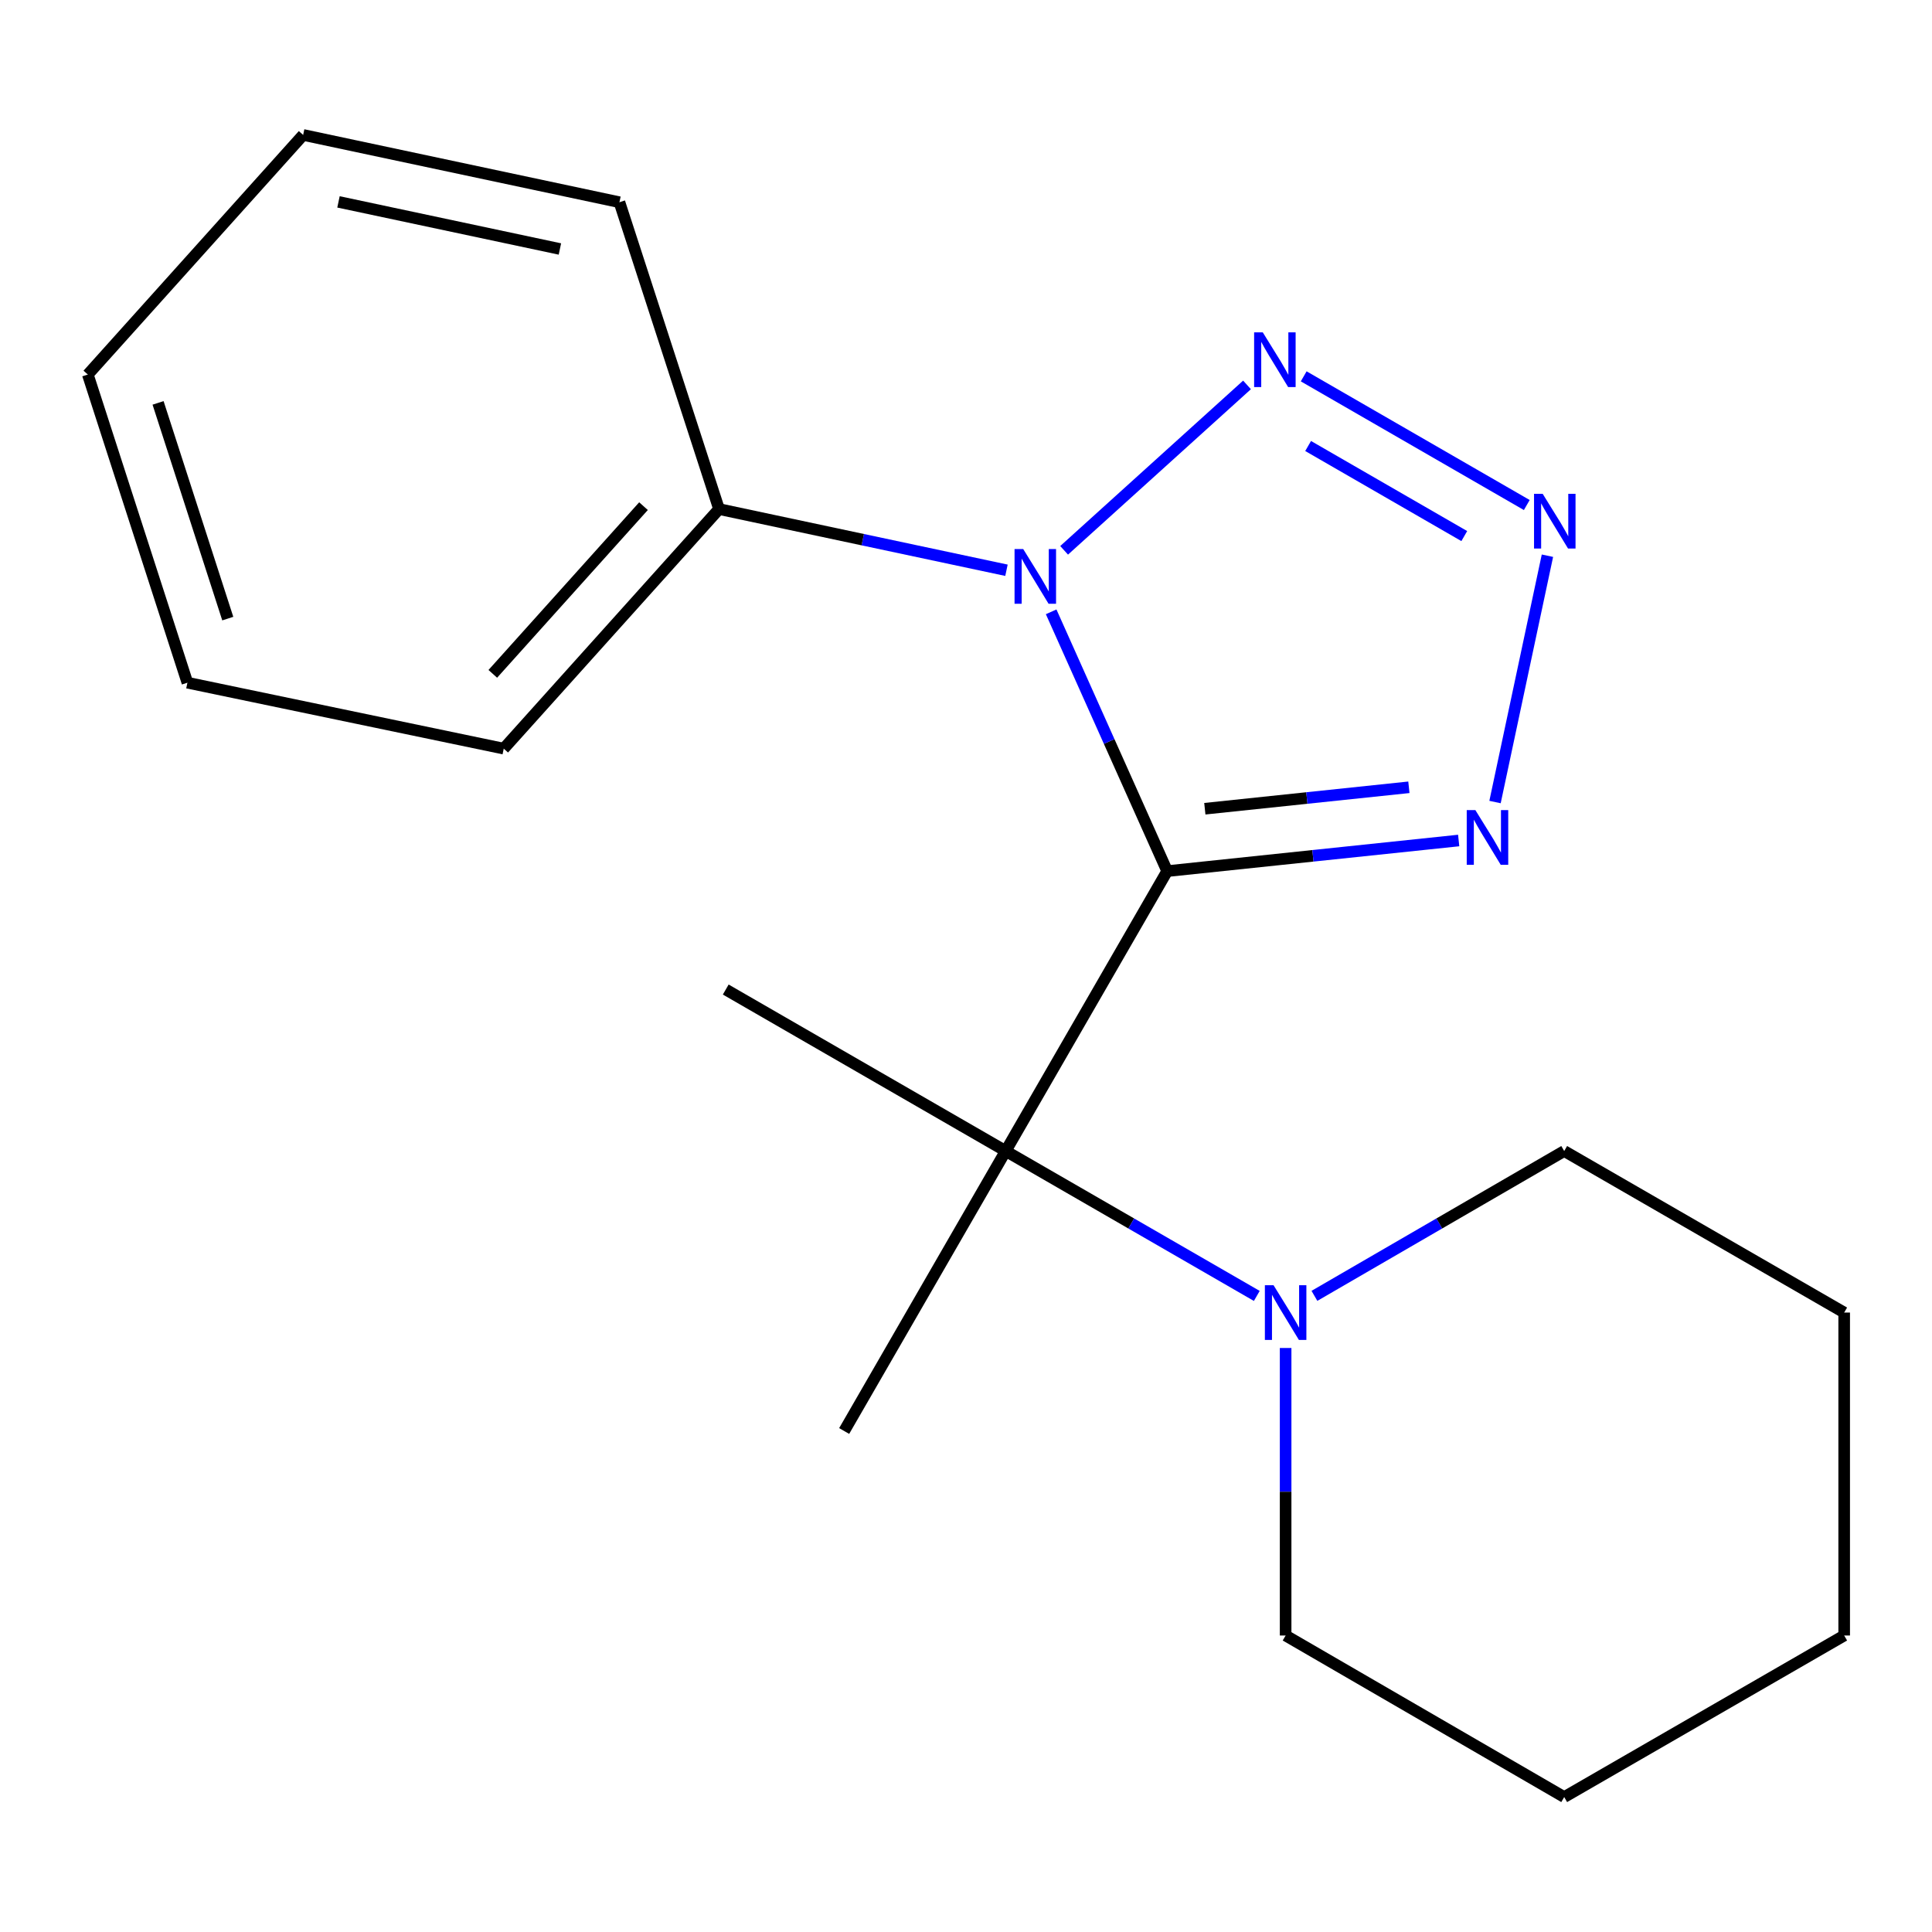 <?xml version='1.0' encoding='iso-8859-1'?>
<svg version='1.1' baseProfile='full'
              xmlns='http://www.w3.org/2000/svg'
                      xmlns:rdkit='http://www.rdkit.org/xml'
                      xmlns:xlink='http://www.w3.org/1999/xlink'
                  xml:space='preserve'
width='1000px' height='1000px' viewBox='0 0 1000 1000'>
<!-- END OF HEADER -->
<rect style='opacity:1.0;fill:#FFFFFF;stroke:none' width='1000' height='1000' x='0' y='0'> </rect>
<path class='bond-0' d='M 604.13,450.893 L 574.102,383.787' style='fill:none;fill-rule:evenodd;stroke:#000000;stroke-width:6px;stroke-linecap:butt;stroke-linejoin:miter;stroke-opacity:1' />
<path class='bond-0' d='M 574.102,383.787 L 544.075,316.68' style='fill:none;fill-rule:evenodd;stroke:#0000FF;stroke-width:6px;stroke-linecap:butt;stroke-linejoin:miter;stroke-opacity:1' />
<path class='bond-1' d='M 604.13,450.893 L 679.571,442.968' style='fill:none;fill-rule:evenodd;stroke:#000000;stroke-width:6px;stroke-linecap:butt;stroke-linejoin:miter;stroke-opacity:1' />
<path class='bond-1' d='M 679.571,442.968 L 755.012,435.043' style='fill:none;fill-rule:evenodd;stroke:#0000FF;stroke-width:6px;stroke-linecap:butt;stroke-linejoin:miter;stroke-opacity:1' />
<path class='bond-1' d='M 623.619,418.595 L 676.428,413.047' style='fill:none;fill-rule:evenodd;stroke:#000000;stroke-width:6px;stroke-linecap:butt;stroke-linejoin:miter;stroke-opacity:1' />
<path class='bond-1' d='M 676.428,413.047 L 729.236,407.5' style='fill:none;fill-rule:evenodd;stroke:#0000FF;stroke-width:6px;stroke-linecap:butt;stroke-linejoin:miter;stroke-opacity:1' />
<path class='bond-4' d='M 604.13,450.893 L 520.542,595.773' style='fill:none;fill-rule:evenodd;stroke:#000000;stroke-width:6px;stroke-linecap:butt;stroke-linejoin:miter;stroke-opacity:1' />
<path class='bond-2' d='M 550.789,284.848 L 645.455,199.228' style='fill:none;fill-rule:evenodd;stroke:#0000FF;stroke-width:6px;stroke-linecap:butt;stroke-linejoin:miter;stroke-opacity:1' />
<path class='bond-6' d='M 520.945,295.165 L 446.557,279.329' style='fill:none;fill-rule:evenodd;stroke:#0000FF;stroke-width:6px;stroke-linecap:butt;stroke-linejoin:miter;stroke-opacity:1' />
<path class='bond-6' d='M 446.557,279.329 L 372.169,263.493' style='fill:none;fill-rule:evenodd;stroke:#000000;stroke-width:6px;stroke-linecap:butt;stroke-linejoin:miter;stroke-opacity:1' />
<path class='bond-3' d='M 773.822,415.133 L 800.949,287.636' style='fill:none;fill-rule:evenodd;stroke:#0000FF;stroke-width:6px;stroke-linecap:butt;stroke-linejoin:miter;stroke-opacity:1' />
<path class='bond-19' d='M 674.794,194.796 L 790.261,261.402' style='fill:none;fill-rule:evenodd;stroke:#0000FF;stroke-width:6px;stroke-linecap:butt;stroke-linejoin:miter;stroke-opacity:1' />
<path class='bond-19' d='M 677.081,230.848 L 757.908,277.472' style='fill:none;fill-rule:evenodd;stroke:#0000FF;stroke-width:6px;stroke-linecap:butt;stroke-linejoin:miter;stroke-opacity:1' />
<path class='bond-5' d='M 520.542,595.773 L 585.529,633.27' style='fill:none;fill-rule:evenodd;stroke:#000000;stroke-width:6px;stroke-linecap:butt;stroke-linejoin:miter;stroke-opacity:1' />
<path class='bond-5' d='M 585.529,633.27 L 650.516,670.768' style='fill:none;fill-rule:evenodd;stroke:#0000FF;stroke-width:6px;stroke-linecap:butt;stroke-linejoin:miter;stroke-opacity:1' />
<path class='bond-7' d='M 520.542,595.773 L 375.646,512.185' style='fill:none;fill-rule:evenodd;stroke:#000000;stroke-width:6px;stroke-linecap:butt;stroke-linejoin:miter;stroke-opacity:1' />
<path class='bond-8' d='M 520.542,595.773 L 436.937,740.686' style='fill:none;fill-rule:evenodd;stroke:#000000;stroke-width:6px;stroke-linecap:butt;stroke-linejoin:miter;stroke-opacity:1' />
<path class='bond-9' d='M 665.438,697.717 L 665.438,772.127' style='fill:none;fill-rule:evenodd;stroke:#0000FF;stroke-width:6px;stroke-linecap:butt;stroke-linejoin:miter;stroke-opacity:1' />
<path class='bond-9' d='M 665.438,772.127 L 665.438,846.538' style='fill:none;fill-rule:evenodd;stroke:#000000;stroke-width:6px;stroke-linecap:butt;stroke-linejoin:miter;stroke-opacity:1' />
<path class='bond-10' d='M 680.345,670.735 L 744.989,633.254' style='fill:none;fill-rule:evenodd;stroke:#0000FF;stroke-width:6px;stroke-linecap:butt;stroke-linejoin:miter;stroke-opacity:1' />
<path class='bond-10' d='M 744.989,633.254 L 809.632,595.773' style='fill:none;fill-rule:evenodd;stroke:#000000;stroke-width:6px;stroke-linecap:butt;stroke-linejoin:miter;stroke-opacity:1' />
<path class='bond-11' d='M 372.169,263.493 L 260.735,387.496' style='fill:none;fill-rule:evenodd;stroke:#000000;stroke-width:6px;stroke-linecap:butt;stroke-linejoin:miter;stroke-opacity:1' />
<path class='bond-11' d='M 333.076,261.984 L 255.072,348.786' style='fill:none;fill-rule:evenodd;stroke:#000000;stroke-width:6px;stroke-linecap:butt;stroke-linejoin:miter;stroke-opacity:1' />
<path class='bond-12' d='M 372.169,263.493 L 320.622,104.673' style='fill:none;fill-rule:evenodd;stroke:#000000;stroke-width:6px;stroke-linecap:butt;stroke-linejoin:miter;stroke-opacity:1' />
<path class='bond-13' d='M 665.438,846.538 L 809.632,930.159' style='fill:none;fill-rule:evenodd;stroke:#000000;stroke-width:6px;stroke-linecap:butt;stroke-linejoin:miter;stroke-opacity:1' />
<path class='bond-14' d='M 809.632,595.773 L 954.545,679.378' style='fill:none;fill-rule:evenodd;stroke:#000000;stroke-width:6px;stroke-linecap:butt;stroke-linejoin:miter;stroke-opacity:1' />
<path class='bond-15' d='M 260.735,387.496 L 97.001,353.365' style='fill:none;fill-rule:evenodd;stroke:#000000;stroke-width:6px;stroke-linecap:butt;stroke-linejoin:miter;stroke-opacity:1' />
<path class='bond-16' d='M 320.622,104.673 L 156.906,69.841' style='fill:none;fill-rule:evenodd;stroke:#000000;stroke-width:6px;stroke-linecap:butt;stroke-linejoin:miter;stroke-opacity:1' />
<path class='bond-16' d='M 289.804,128.875 L 175.202,104.493' style='fill:none;fill-rule:evenodd;stroke:#000000;stroke-width:6px;stroke-linecap:butt;stroke-linejoin:miter;stroke-opacity:1' />
<path class='bond-20' d='M 809.632,930.159 L 954.545,846.538' style='fill:none;fill-rule:evenodd;stroke:#000000;stroke-width:6px;stroke-linecap:butt;stroke-linejoin:miter;stroke-opacity:1' />
<path class='bond-18' d='M 954.545,679.378 L 954.545,846.538' style='fill:none;fill-rule:evenodd;stroke:#000000;stroke-width:6px;stroke-linecap:butt;stroke-linejoin:miter;stroke-opacity:1' />
<path class='bond-21' d='M 97.001,353.365 L 45.455,193.861' style='fill:none;fill-rule:evenodd;stroke:#000000;stroke-width:6px;stroke-linecap:butt;stroke-linejoin:miter;stroke-opacity:1' />
<path class='bond-21' d='M 117.897,320.188 L 81.814,208.535' style='fill:none;fill-rule:evenodd;stroke:#000000;stroke-width:6px;stroke-linecap:butt;stroke-linejoin:miter;stroke-opacity:1' />
<path class='bond-17' d='M 156.906,69.841 L 45.455,193.861' style='fill:none;fill-rule:evenodd;stroke:#000000;stroke-width:6px;stroke-linecap:butt;stroke-linejoin:miter;stroke-opacity:1' />
<path  class='atom-1' d='M 529.609 284.182
L 538.889 299.182
Q 539.809 300.662, 541.289 303.342
Q 542.769 306.022, 542.849 306.182
L 542.849 284.182
L 546.609 284.182
L 546.609 312.502
L 542.729 312.502
L 532.769 296.102
Q 531.609 294.182, 530.369 291.982
Q 529.169 289.782, 528.809 289.102
L 528.809 312.502
L 525.129 312.502
L 525.129 284.182
L 529.609 284.182
' fill='#0000FF'/>
<path  class='atom-2' d='M 763.659 419.317
L 772.939 434.317
Q 773.859 435.797, 775.339 438.477
Q 776.819 441.157, 776.899 441.317
L 776.899 419.317
L 780.659 419.317
L 780.659 447.637
L 776.779 447.637
L 766.819 431.237
Q 765.659 429.317, 764.419 427.117
Q 763.219 424.917, 762.859 424.237
L 762.859 447.637
L 759.179 447.637
L 759.179 419.317
L 763.659 419.317
' fill='#0000FF'/>
<path  class='atom-3' d='M 653.612 172.029
L 662.892 187.029
Q 663.812 188.509, 665.292 191.189
Q 666.772 193.869, 666.852 194.029
L 666.852 172.029
L 670.612 172.029
L 670.612 200.349
L 666.732 200.349
L 656.772 183.949
Q 655.612 182.029, 654.372 179.829
Q 653.172 177.629, 652.812 176.949
L 652.812 200.349
L 649.132 200.349
L 649.132 172.029
L 653.612 172.029
' fill='#0000FF'/>
<path  class='atom-4' d='M 798.492 255.6
L 807.772 270.6
Q 808.692 272.08, 810.172 274.76
Q 811.652 277.44, 811.732 277.6
L 811.732 255.6
L 815.492 255.6
L 815.492 283.92
L 811.612 283.92
L 801.652 267.52
Q 800.492 265.6, 799.252 263.4
Q 798.052 261.2, 797.692 260.52
L 797.692 283.92
L 794.012 283.92
L 794.012 255.6
L 798.492 255.6
' fill='#0000FF'/>
<path  class='atom-6' d='M 659.178 665.218
L 668.458 680.218
Q 669.378 681.698, 670.858 684.378
Q 672.338 687.058, 672.418 687.218
L 672.418 665.218
L 676.178 665.218
L 676.178 693.538
L 672.298 693.538
L 662.338 677.138
Q 661.178 675.218, 659.938 673.018
Q 658.738 670.818, 658.378 670.138
L 658.378 693.538
L 654.698 693.538
L 654.698 665.218
L 659.178 665.218
' fill='#0000FF'/>
</svg>

